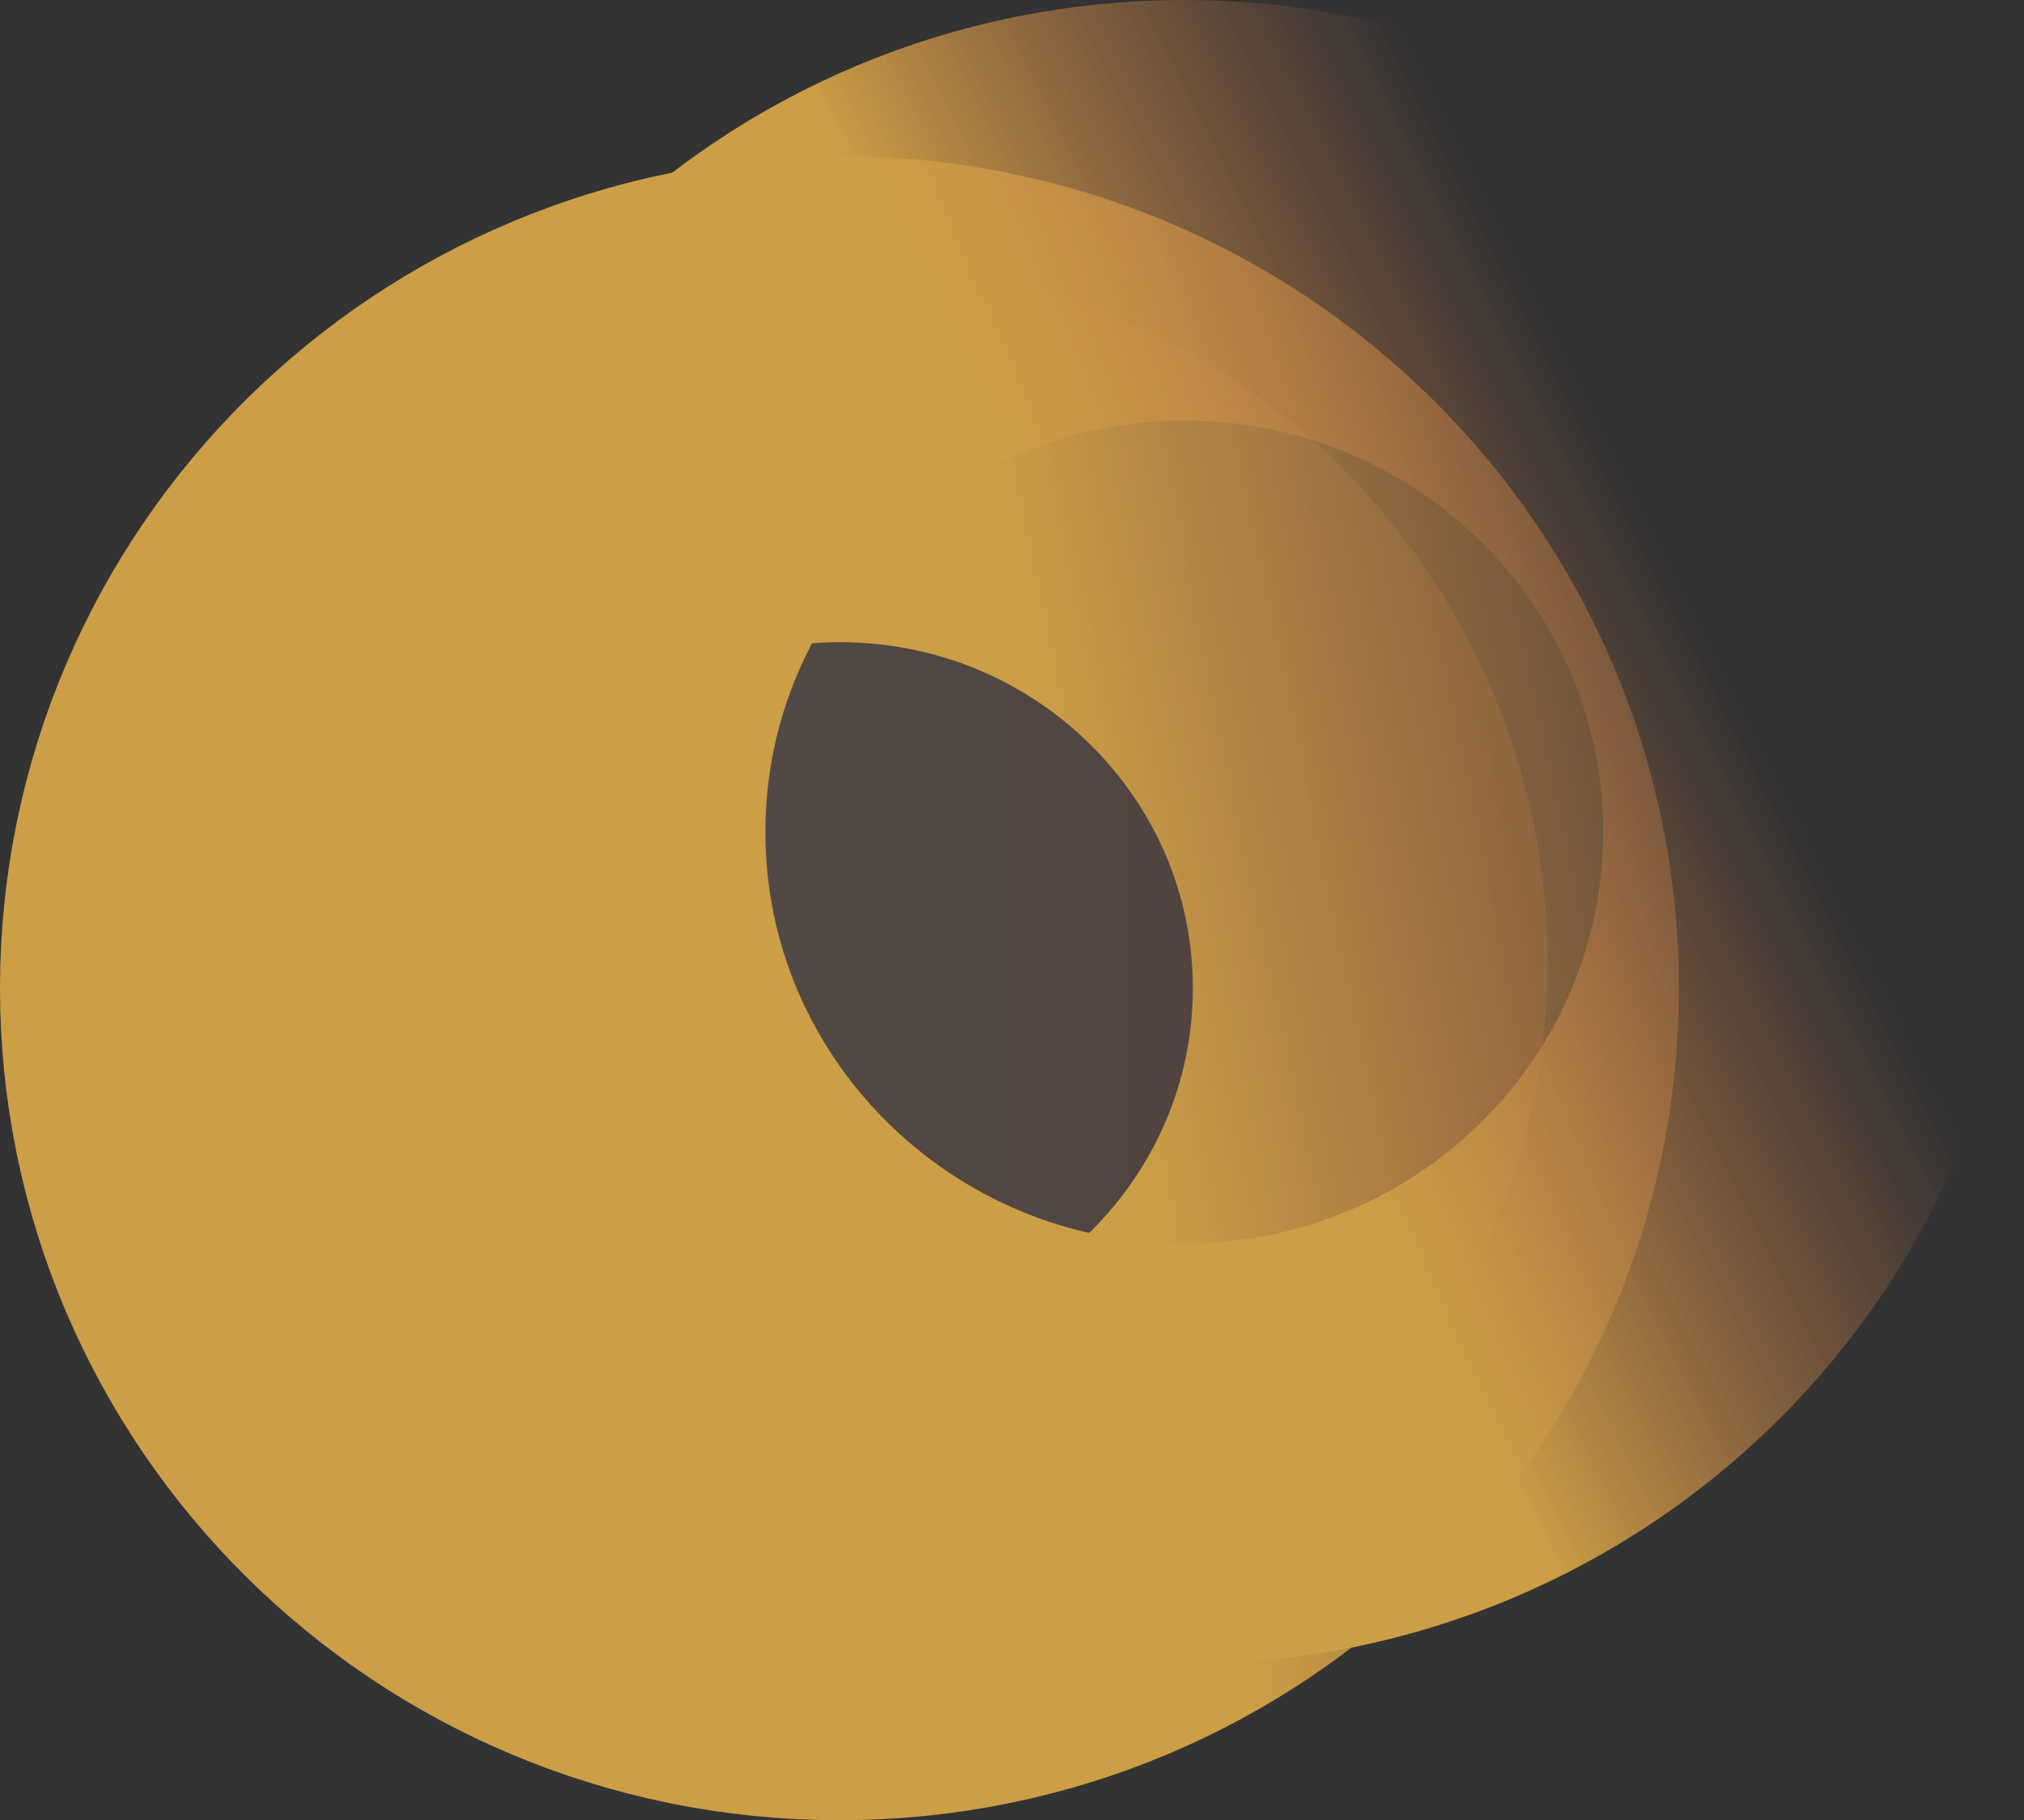 <svg width="3019" height="2715" viewBox="0 0 3019 2715" fill="none" xmlns="http://www.w3.org/2000/svg">
<rect x="0" y="0" width="3019" height="2715" fill="#333333" stroke="none"/>
<g opacity="0.75">
<ellipse cx="1252.15" cy="1435.22" rx="1056" ry="1046.66" fill="url(#paint0_linear_5010_4738)" fill-opacity="0.2"/>
<path d="M1252.15 595.363C1746.51 595.364 2141.77 991.733 2141.77 1473.92C2141.77 1956.1 1746.51 2352.47 1252.15 2352.47C757.782 2352.47 362.525 1956.1 362.525 1473.92C362.525 991.733 757.782 595.363 1252.15 595.363Z" stroke="url(#paint1_linear_5010_4738)" stroke-width="725.051"/>
<path d="M1766.48 313.664C2287.42 313.664 2704.97 731.502 2704.97 1241.08C2704.97 1750.66 2287.42 2168.5 1766.48 2168.5C1245.54 2168.5 828 1750.66 828 1241.08C828 731.502 1245.54 313.664 1766.48 313.664Z" stroke="url(#paint2_linear_5010_4738)" stroke-width="627.328"/>
</g>
<defs>
<linearGradient id="paint0_linear_5010_4738" x1="196.152" y1="1435.22" x2="2308.14" y2="1435.22" gradientUnits="userSpaceOnUse">
<stop stop-color="#FEFEFE"/>
<stop offset="1" stop-color="#FF8A4F"/>
</linearGradient>
<linearGradient id="paint1_linear_5010_4738" x1="1505.08" y1="877.313" x2="2855.49" y2="584.272" gradientUnits="userSpaceOnUse">
<stop stop-color="#FFC34C"/>
<stop offset="1" stop-color="#FF8A4F" stop-opacity="0"/>
</linearGradient>
<linearGradient id="paint2_linear_5010_4738" x1="1523.21" y1="783.055" x2="2270.01" y2="407.841" gradientUnits="userSpaceOnUse">
<stop stop-color="#FFC34C"/>
<stop offset="1" stop-color="#FF8A4F" stop-opacity="0"/>
</linearGradient>
</defs>
</svg>
